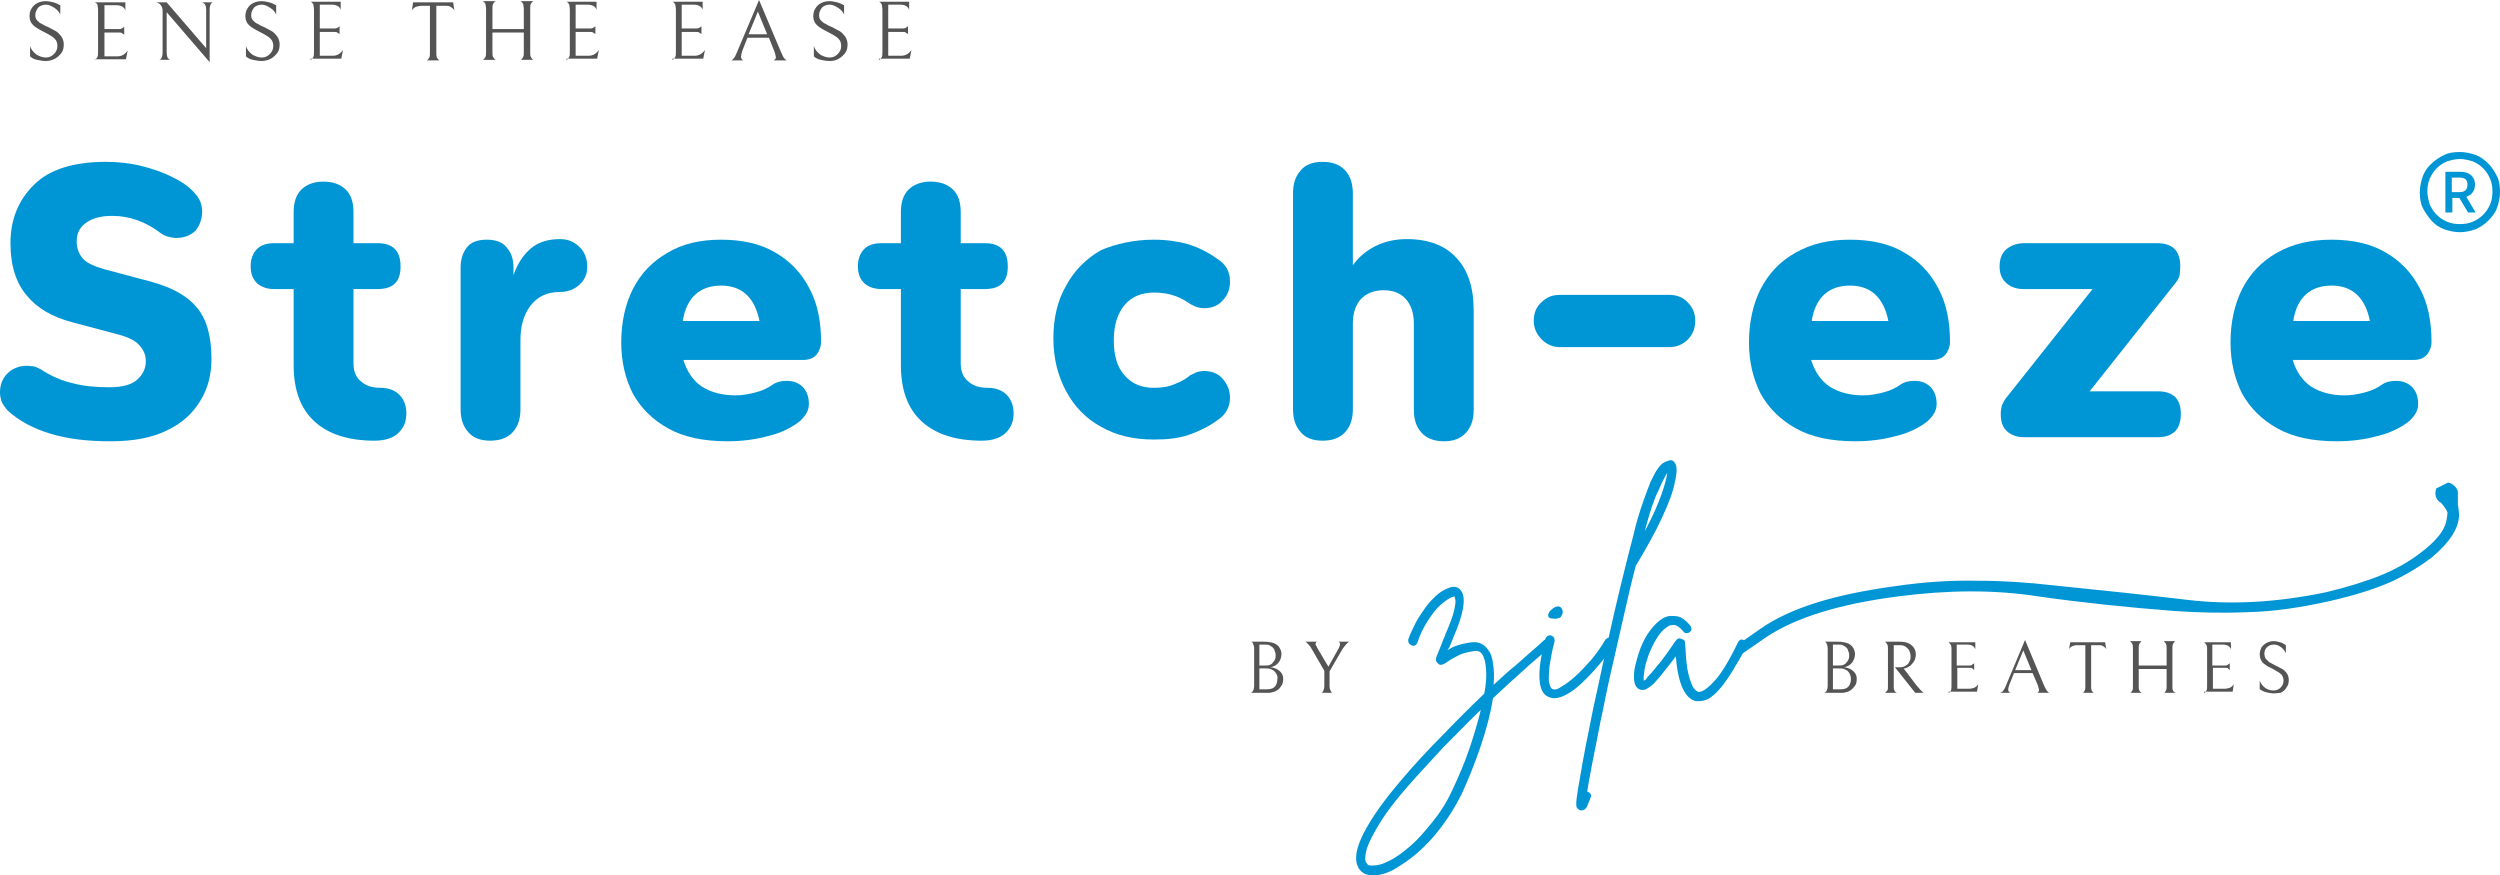 <?xml version="1.0" encoding="UTF-8"?><svg id="Layer_2" xmlns="http://www.w3.org/2000/svg" xmlns:xlink="http://www.w3.org/1999/xlink" viewBox="0 0 430.35 150.69"><defs><style>.cls-1{fill:none;}.cls-2{fill:#545454;}.cls-3{clip-path:url(#clippath);}.cls-4{fill:#0095d4;}</style><clipPath id="clippath"><rect class="cls-1" x="298.6" y="82.97" width="125" height="29.6"/></clipPath></defs><g id="Layer_1-2"><path class="cls-4" d="M18.2,27.86c2,0,4.1.2,6.1.7s3.8,1.1,5.5,2c1.7.8,3,1.8,3.9,2.9.7.8,1.1,1.8,1.1,2.9,0,1.3-.4,2.4-1.1,3.3-.8.8-1.9,1.3-3.4,1.3-.4,0-.9-.1-1.3-.2s-.9-.3-1.3-.6c-2.6-2-5.4-3-8.4-3-1.9,0-3.4.4-4.5,1.2-1.1.8-1.6,1.8-1.6,3.2,0,1.2.4,2.2,1.1,3,.8.8,2,1.3,3.7,1.8l7.9,2.1c3.7,1,6.4,2.5,8,4.5,1.7,2,2.5,5,2.5,8.8,0,2.7-.6,5.1-1.9,7.2-1.3,2.2-3.2,3.9-5.7,5.1-2.6,1.3-5.8,1.9-9.8,1.9s-7.3-.4-10.3-1.3c-3-.9-5.4-2.2-7.4-4-.4-.5-.8-1-1-1.5s-.3-1.1-.3-1.6c0-1.3.4-2.4,1.3-3.3.8-.8,2-1.3,3.3-1.3.4,0,.8.1,1.2.1.4.1.8.3,1.2.5,1.8,1.2,3.7,2,5.5,2.4,1.8.5,3.9.7,6.3.7,2.2,0,3.8-.4,4.8-1.3,1-.9,1.5-1.9,1.5-3.2,0-.9-.3-1.8-1-2.6-.6-.8-1.9-1.5-3.8-2l-7.9-2.1c-3.4-.9-6-2.4-7.8-4.6-1.8-2.1-2.8-5.1-2.8-9,0-4.1,1.4-7.5,4.1-10.1,2.6-2.6,6.8-3.9,12.3-3.9Z"/><path class="cls-4" d="M60.85,62.56c0,1.3.4,2.4,1.3,3.1.9.8,2,1.1,3.4,1.1,1.3,0,2.4.4,3.2,1.2.8.8,1.2,1.9,1.2,3.2s-.4,2.4-1.3,3.3c-.9.9-2.3,1.4-4.2,1.4-4.4,0-7.9-1.1-10.3-3.3s-3.6-5.4-3.6-9.7v-13.1h-3.3c-1.2,0-2.2-.3-3-1-.7-.7-1.1-1.6-1.1-2.9s.4-2.3,1.1-3,1.7-1,3-1h3.3v-5.3c0-1.7.4-3,1.3-3.9s2.2-1.4,3.8-1.4c1.7,0,3,.5,3.9,1.4s1.3,2.2,1.3,3.9v5.3h4.1c2.7,0,4,1.3,4,4s-1.3,3.9-4,3.9h-4.1s0,12.8,0,12.8Z"/><path class="cls-4" d="M83.79,41.26c1.5,0,2.7.4,3.4,1.3.8.9,1.2,2,1.2,3.5v1.3c.7-2,1.7-3.5,3-4.6s3-1.6,5-1.6c1.3,0,2.4.4,3.3,1.3.9.8,1.4,2,1.4,3.5,0,1.3-.5,2.3-1.4,3.1-.9.8-2,1.2-3.3,1.2-2.2,0-3.9.8-5.1,2.4-1.2,1.6-1.7,3.6-1.7,5.9v11.9c0,1.6-.4,2.9-1.3,3.9s-2.2,1.5-3.9,1.5-3-.5-3.8-1.5c-.9-1-1.3-2.3-1.3-3.9v-24.4c0-1.5.4-2.6,1.1-3.5.7-.9,1.9-1.3,3.4-1.3Z"/><path class="cls-4" d="M124.14,41.26c3.6,0,6.8.7,9.3,2.2,2.6,1.5,4.5,3.5,5.9,6.2,1.4,2.6,2,5.7,2,9.2,0,.8-.3,1.6-.8,2.2-.5.6-1.3.9-2.3.9h-20.6c.6,2,1.7,3.6,3.2,4.6,1.6,1,3.5,1.5,5.8,1.5,1.1,0,2.2-.2,3.4-.5s2.2-.8,2.9-1.3,1.5-.7,2.5-.7c1.2,0,2.1.4,2.8,1.1.7.8,1,1.7,1,2.9,0,.7-.2,1.2-.5,1.7s-.7.9-1,1.2c-1.5,1.2-3.4,2.1-5.5,2.6-2.2.6-4.5.9-7,.9-4.1,0-7.5-.7-10.2-2.2s-4.7-3.5-6.1-6c-1.3-2.6-2-5.5-2-8.8,0-3.5.7-6.6,2-9.2,1.4-2.7,3.3-4.7,5.9-6.2,2.6-1.6,5.7-2.3,9.3-2.3ZM130.74,55.26c-.8-4-3-6.1-6.6-6.1-1.8,0-3.3.5-4.4,1.5-1.1,1-1.9,2.5-2.2,4.6h13.2Z"/><path class="cls-4" d="M165.38,62.56c0,1.3.4,2.4,1.3,3.1.9.8,2,1.1,3.4,1.1,1.3,0,2.4.4,3.2,1.2s1.2,1.9,1.2,3.2-.4,2.4-1.3,3.3c-.9.9-2.3,1.4-4.2,1.4-4.4,0-7.9-1.1-10.3-3.3-2.4-2.2-3.6-5.4-3.6-9.7v-13.1h-3.3c-1.2,0-2.2-.3-3-1-.7-.7-1.1-1.6-1.1-2.9s.4-2.3,1.1-3,1.7-1,3-1h3.3v-5.3c0-1.7.4-3,1.3-3.9.9-.9,2.2-1.4,3.8-1.4,1.7,0,3,.5,3.9,1.4s1.3,2.2,1.3,3.9v5.3h4.1c2.7,0,4,1.3,4,4s-1.3,3.9-4,3.9h-4.1v12.8h0Z"/><path class="cls-4" d="M198.63,41.26c2.2,0,4.2.3,6,.8,1.8.6,3.4,1.4,4.9,2.5,1.5.9,2.2,2.2,2.2,3.9,0,1.3-.4,2.4-1.3,3.3-.8.9-1.9,1.3-3.2,1.3-.4,0-.8-.1-1.2-.2-.3-.1-.7-.3-1.1-.5-.7-.5-1.5-1-2.6-1.4s-2.3-.6-3.7-.6c-2.1,0-3.8.7-5,2.1-1.2,1.4-1.9,3.4-1.9,6.1s.6,4.7,1.9,6.1c1.2,1.4,2.9,2.1,5,2.1,1.4,0,2.7-.2,3.7-.7,1.1-.4,1.9-.9,2.6-1.5.4-.2.7-.3,1.1-.5.4-.1.8-.2,1.2-.2,1.3,0,2.4.4,3.2,1.3.8.9,1.3,2,1.3,3.3,0,1.7-.8,3-2.2,3.9-1.5,1.1-3.2,1.9-4.9,2.5-1.8.6-3.7.8-6,.8-3.5,0-6.5-.7-9.1-2.2-2.6-1.4-4.6-3.5-6-6.1s-2.2-5.6-2.2-9.1.7-6.5,2.2-9.1c1.4-2.6,3.4-4.6,6-6.1,2.6-1.1,5.7-1.8,9.1-1.8Z"/><path class="cls-4" d="M227.68,27.86c1.7,0,3,.5,3.9,1.5s1.3,2.3,1.3,4v12.3c1-1.4,2.3-2.5,3.9-3.3,1.6-.8,3.4-1.2,5.4-1.2,3.7,0,6.6,1.1,8.5,3.2,2,2.1,3,5.1,3,9.1v17.1c0,1.6-.4,2.9-1.3,3.9-.9,1-2.1,1.5-3.8,1.5s-3-.5-3.9-1.5-1.3-2.3-1.3-3.9v-14.9c0-1.8-.5-3.2-1.4-4.2s-2.2-1.5-3.8-1.5-2.9.5-3.9,1.5c-.9,1-1.4,2.4-1.4,4.2v14.8c0,1.6-.4,2.9-1.3,3.9-.9,1-2.2,1.5-3.9,1.5s-3-.5-3.8-1.5c-.9-1-1.3-2.3-1.3-3.9v-37.1c0-1.7.4-3,1.3-4,.8-1,2.1-1.5,3.8-1.5Z"/><path class="cls-4" d="M264.02,55.26c0-1.3.4-2.4,1.3-3.2.9-.9,1.9-1.3,3.2-1.3h18.8c1.3,0,2.4.4,3.2,1.3.9.9,1.3,1.9,1.3,3.2,0,1.2-.4,2.3-1.3,3.2-.9.9-2,1.3-3.2,1.3h-18.7c-1.2,0-2.3-.4-3.2-1.3-.9-.9-1.4-2-1.4-3.2Z"/><path class="cls-4" d="M318.47,41.26c3.6,0,6.8.7,9.3,2.2,2.6,1.5,4.5,3.5,5.9,6.2,1.4,2.6,2,5.7,2,9.2,0,.8-.3,1.6-.8,2.2-.5.6-1.3.9-2.3.9h-20.8c.6,2,1.7,3.6,3.2,4.6,1.6,1,3.5,1.5,5.8,1.5,1.1,0,2.2-.2,3.4-.5s2.2-.8,2.9-1.3,1.5-.7,2.5-.7c1.2,0,2.1.4,2.8,1.1.7.8,1,1.7,1,2.9,0,.7-.2,1.2-.5,1.7s-.7.9-1,1.2c-1.5,1.2-3.4,2.1-5.5,2.6-2.2.6-4.5.9-7,.9-4.1,0-7.5-.7-10.2-2.2s-4.7-3.5-6.1-6c-1.3-2.6-2-5.5-2-8.8,0-3.5.7-6.6,2-9.2,1.4-2.7,3.3-4.7,5.9-6.2,2.8-1.6,5.8-2.3,9.5-2.3ZM325.07,55.26c-.8-4-3-6.1-6.6-6.1-1.8,0-3.3.5-4.4,1.5-1.1,1-1.9,2.5-2.2,4.6h13.2Z"/><path class="cls-4" d="M348.41,41.86h22.9c2.7,0,4,1.3,4,4,0,.6-.1,1.1-.1,1.5-.1.4-.3.8-.6,1.2l-14.9,18.8h11.7c2.7,0,4,1.3,4,3.9s-1.3,4-4,4h-22.9c-1.2,0-2.2-.3-3-1s-1.1-1.7-1.1-3c0-.6.1-1.1.2-1.5.2-.4.4-.8.6-1.1l15-18.9h-11.8c-1.2,0-2.2-.3-3-1s-1.2-1.6-1.2-2.9.4-2.3,1.2-3c.8-.6,1.8-1,3-1Z"/><path class="cls-4" d="M401.36,41.26c3.6,0,6.8.7,9.3,2.2,2.6,1.5,4.5,3.5,5.9,6.2,1.4,2.6,2,5.7,2,9.2,0,.8-.3,1.6-.8,2.2-.5.6-1.3.9-2.3.9h-20.8c.6,2,1.7,3.6,3.2,4.6,1.6,1,3.5,1.5,5.8,1.5,1.1,0,2.2-.2,3.4-.5s2.2-.8,2.9-1.3,1.5-.7,2.5-.7c1.2,0,2.1.4,2.8,1.1.7.8,1,1.7,1,2.9,0,.7-.2,1.2-.5,1.7s-.7.9-1,1.2c-1.5,1.2-3.4,2.1-5.5,2.6-2.2.6-4.5.9-7,.9-4.1,0-7.5-.7-10.2-2.2s-4.7-3.5-6.1-6c-1.3-2.6-2-5.5-2-8.8,0-3.5.7-6.6,2-9.2,1.4-2.7,3.3-4.7,5.9-6.2,2.8-1.6,5.9-2.3,9.5-2.3ZM407.96,55.26c-.8-4-3-6.1-6.6-6.1-1.8,0-3.3.5-4.4,1.5-1.1,1-1.9,2.5-2.2,4.6h13.2Z"/><path class="cls-2" d="M7.88,10.5c-.5,0-1-.1-1.5-.2-.5-.1-.9-.3-1.2-.6v-1.8c.2.7.6,1.1,1.1,1.5.5.3,1.1.5,1.6.5.6,0,1-.2,1.4-.6.4-.4.6-.8.6-1.4,0-.4-.1-.7-.2-.9-.2-.3-.4-.5-.7-.7-.3-.2-.8-.5-1.4-.8-.8-.4-1.5-.8-1.9-1.2s-.6-.9-.6-1.5c0-.5.1-1,.4-1.4.2-.4.6-.7,1-.9.4-.2.9-.3,1.4-.3.4,0,.9.1,1.3.2s.8.3,1.2.5v1.6c-.2-.5-.6-.9-1.1-1.2s-.9-.5-1.4-.5-1,.2-1.3.5c-.3.4-.5.8-.5,1.3,0,.4.1.7.3.9.2.2.5.5.8.6.3.2.7.4,1.2.6.5.3,1,.5,1.3.7s.6.5.9.9c.2.3.4.8.4,1.3,0,.6-.1,1.1-.4,1.5s-.6.7-1.1,1c-.6.3-1.1.4-1.6.4Z"/><path class="cls-2" d="M16.28,10.3s.1,0,.2-.1.2-.2.3-.4c.1-.2.1-.5.1-1V1.7c0-.4-.1-.7-.1-.9-.1-.1-.2-.3-.3-.3-.1-.1-.2-.1-.2-.1h5.3v1.4c-.2-.6-.7-.9-1.6-.9h-2v4.1h2.5c.2,0,.3,0,.5-.1.1-.1.2-.1.3-.2l.1-.1v1.4s0-.1-.1-.1c-.1-.1-.2-.1-.3-.2-.1-.1-.3-.1-.5-.1h-2.5v4.1h2.2c.4,0,.8-.1,1.1-.3.3-.2.5-.4.7-.7l-.3,1.5h-5.4v.1Z"/><path class="cls-2" d="M36.69.4c-.1,0-.3.1-.4.3-.1.2-.2.5-.2,1v9l-7.4-8.6v6.9c0,.5.1.8.2,1,.2.2.3.3.5.3h-2c.1,0,.3-.1.4-.3s.2-.5.2-1V1.8c0-.3-.1-.6-.3-.9-.2-.3-.5-.4-.8-.5h1.8l6.8,7.9V1.7c0-.7-.2-1.2-.8-1.3,0,0,2,0,2,0Z"/><path class="cls-2" d="M45.04,10.5c-.5,0-1-.1-1.5-.2-.5-.1-.9-.3-1.2-.6v-1.8c.2.7.6,1.1,1.1,1.5.5.3,1.1.5,1.6.5.6,0,1-.2,1.4-.6.4-.4.6-.8.6-1.4,0-.4-.1-.7-.2-.9-.2-.3-.4-.5-.7-.7-.3-.2-.8-.5-1.4-.8-.8-.4-1.5-.8-1.9-1.2s-.6-.9-.6-1.5c0-.5.1-1,.4-1.4.2-.4.6-.7,1-.9.4-.2.9-.3,1.4-.3.4,0,.9.1,1.3.2s.8.3,1.2.5v1.6c-.2-.5-.6-.9-1.1-1.2s-.9-.5-1.4-.5-1,.2-1.3.5c-.3.4-.5.8-.5,1.3,0,.4.1.7.3.9.2.2.5.5.8.6.3.2.7.4,1.2.6.5.3,1,.5,1.3.7s.6.5.9.9c.2.3.4.8.4,1.3,0,.6-.1,1.1-.4,1.5s-.6.7-1.1,1c-.6.3-1.1.4-1.6.4Z"/><path class="cls-2" d="M53.45,10.3s.1,0,.2-.1.2-.2.3-.4c.1-.2.1-.5.1-1V1.7c0-.4-.1-.7-.1-.9-.1-.2-.2-.3-.3-.4-.1-.1-.2-.1-.2-.1h5.2v1.4c-.2-.6-.7-.9-1.6-.9h-2v4.1h2.5c.2,0,.3,0,.5-.1.1-.1.2-.1.3-.2l.1-.1v1.4s0-.1-.1-.1c-.1-.1-.2-.1-.3-.2-.1-.1-.3-.1-.5-.1h-2.5v4.1h2.2c.4,0,.8-.1,1.1-.3.3-.2.5-.4.7-.7l-.3,1.5h-5.3v.2Z"/><path class="cls-2" d="M72.61,1c-.4,0-.8.1-1.1.2-.3.2-.5.4-.6.6l.2-1.4h6.9l.2,1.4c-.1-.2-.3-.4-.6-.6-.3-.2-.6-.2-1-.2h-1.5v8c0,.4,0,.7.1.9s.2.3.3.4c.1.1.2.1.2.1h-2.3s.1,0,.2-.1.2-.2.3-.4c.1-.2.1-.5.1-.9V1h-1.4Z"/><path class="cls-2" d="M89.57,10.3s.1,0,.2-.1.2-.2.3-.4c.1-.2.1-.5.1-.9v-3.3h-5.4v3.3c0,.4,0,.7.1.9s.2.3.3.4c.1.1.2.1.2.1h-2.3s.1,0,.2-.1.2-.2.3-.4c.1-.2.1-.5.1-.9V1.6c0-.4-.1-.7-.1-.9-.1-.2-.2-.3-.3-.4-.1-.1-.2-.1-.2-.1h2.3s-.1,0-.2.1-.2.2-.3.4c-.1.2-.1.5-.1.9v3.4h5.4V1.6c0-.4-.1-.7-.1-.9-.1-.2-.2-.3-.3-.4-.1-.1-.2-.1-.2-.1h2.3s-.1,0-.2.1-.2.2-.3.4c-.1.2-.1.5-.1.9v7.3c0,.4,0,.7.1.9s.2.3.3.4c.1.1.2.1.2.1h-2.3Z"/><path class="cls-2" d="M97.49,10.3s.1,0,.2-.1.2-.2.3-.4c.1-.2.1-.5.1-1V1.7c0-.4-.1-.7-.1-.9-.1-.2-.2-.3-.3-.4-.1-.1-.2-.1-.2-.1h5.2v1.4c-.2-.6-.7-.9-1.6-.9h-2v4.1h2.5c.2,0,.3,0,.5-.1.1-.1.2-.1.3-.2l.1-.1v1.4s0-.1-.1-.1c-.1-.1-.2-.1-.3-.2-.1-.1-.3-.1-.5-.1h-2.5v4.1h2.2c.4,0,.8-.1,1.1-.3.3-.2.5-.4.7-.7l-.3,1.5h-5.3v.2Z"/><path class="cls-2" d="M115.75,10.3s.1,0,.2-.1.2-.2.3-.4c.1-.2.1-.5.1-1V1.7c0-.4-.1-.7-.1-.9-.1-.2-.2-.3-.3-.4-.1-.1-.2-.1-.2-.1h5.2v1.4c-.2-.6-.7-.9-1.6-.9h-2v4.1h2.5c.2,0,.3,0,.5-.1.1-.1.2-.1.3-.2l.1-.1v1.4s0-.1-.1-.1c-.1-.1-.2-.1-.3-.2-.1-.1-.3-.1-.5-.1h-2.5v4.1h2.2c.4,0,.8-.1,1.1-.3.3-.2.5-.4.7-.7l-.3,1.5h-5.3v.2Z"/><path class="cls-2" d="M128.66,6.5l-.9,2.3c-.1.4-.2.7-.2.9,0,.3.1.6.4.7h-2.1c.1,0,.2-.1.4-.3.2-.2.4-.6.6-1.1l3.8-9,3.8,9c.2.5.4.9.6,1.1.2.2.3.3.5.3h-2.4c.2-.1.4-.3.4-.5s-.1-.5-.2-.9l-1-2.5h-3.7ZM132.06,5.9l-1.6-3.9-1.6,3.9h3.2Z"/><path class="cls-2" d="M142.8,10.5c-.5,0-1-.1-1.5-.2-.5-.1-.9-.3-1.2-.6v-1.8c.2.7.6,1.1,1.1,1.5.5.3,1.1.5,1.6.5.6,0,1-.2,1.4-.6.4-.4.6-.8.6-1.4,0-.4-.1-.7-.2-.9-.2-.3-.4-.5-.7-.7-.3-.2-.8-.5-1.4-.8-.8-.4-1.5-.8-1.9-1.2s-.6-.9-.6-1.5c0-.5.1-1,.4-1.4.2-.4.6-.7,1-.9.4-.2.9-.3,1.4-.3.4,0,.9.1,1.3.2s.8.3,1.2.5v1.6c-.2-.5-.6-.9-1.1-1.2s-.9-.5-1.4-.5-1,.2-1.3.5c-.3.4-.5.8-.5,1.3,0,.4.1.7.3.9.2.2.5.5.8.6.3.2.7.4,1.2.6.5.3,1,.5,1.3.7s.6.5.9.9c.2.3.4.8.4,1.3,0,.6-.1,1.1-.4,1.5s-.6.7-1.1,1c-.5.3-1,.4-1.6.4Z"/><path class="cls-2" d="M151.3,10.3s.1,0,.2-.1.2-.2.3-.4c.1-.2.1-.5.1-1V1.7c0-.4-.1-.7-.1-.9-.1-.2-.2-.3-.3-.4-.1-.1-.2-.1-.2-.1h5.2v1.4c-.2-.6-.7-.9-1.6-.9h-2v4.1h2.5c.2,0,.3,0,.5-.1.1-.1.2-.1.3-.2l.1-.1v1.4s0-.1-.1-.1c-.1-.1-.2-.1-.3-.2-.1-.1-.3-.1-.5-.1h-2.5v4.1h2.2c.4,0,.8-.1,1.1-.3.3-.2.5-.4.7-.7l-.3,1.5h-5.3v.2Z"/><g class="cls-3"><path class="cls-4" d="M419.4,84.07c-.3.7-.2,1.6.3,2.1q.1.1.2.2c.1.1.2.1.3.2h0c.4.4.9,1.1,1.1,1.6,0,.3,0,.6-.1,1-.2,2-1.8,4-4.8,6.2-1.7,1.3-3.8,2.5-6.4,3.6-2.7,1.1-5.9,2.1-9.7,3-8.2,1.7-16.1,2.2-23.7,1.3-7.5-.9-15.2-1.7-23.1-2.5-4.3-.5-8.7-.8-13.1-.8-4.4-.1-9.1.2-13.9.9-10.6,1.4-18.4,3.8-23.5,7.4-1.2.8-2.2,1.6-3.2,2.2-.1.4-.2.7-.3,1.1,0,.4.1.7.2,1.1,1.2-.8,2.6-1.8,4.2-2.9,5.2-3.5,12.8-5.8,22.8-7.1,8.5-1.1,16.5-1.2,24.2,0,7.7,1.1,15.5,1.9,23.3,2.5,4.2.3,8.5.4,12.9.2,4.4-.1,8.9-.8,13.5-1.8,4.5-1,8.3-2.2,11.2-3.5,2.9-1.4,5.1-2.8,6.8-4.1,3.2-2.7,4.8-5.2,4.7-7.6l-.1-.8c0-.2,0-.4-.1-.6v-2.3c-.1-.7-.9-1.5-1.7-1.6"/></g><path class="cls-4" d="M267.21,110.09c.1.2.2.4.2.6s-.1.4-.3.5c-1.9,1.6-3.7,3.1-5.3,4.6-1.7,1.5-3.2,2.9-4.8,4.4-.4,2.5-1.1,5.2-2.1,8.2-1,2.9-2.1,5.7-3.3,8.3-1.1,2.2-2.3,4.1-3.6,5.8-1.3,1.7-2.7,3.2-4.1,4.4-1.4,1.2-2.8,2.1-4,2.8-1.3.7-2.5,1-3.5,1h-.1c-1.3,0-2.2-.6-2.6-1.6-.6-1.3-.2-3.3,1.1-5.8s3.4-5.5,6.4-9c2.2-2.6,4.5-5.1,6.9-7.5,2.3-2.4,4.8-4.9,7.4-7.4.3-1.6.4-3,.3-4.2-.1-1.2-.3-2.1-.7-2.6-.3-.5-.8-.6-1.5-.5-1.1.2-2,.4-2.7.8-.8.4-1.3.7-1.7,1-.3.2-.6.4-.9.5-.3.1-.5.1-.8-.2s-.4-.6-.3-.9c.1-.4.4-1.1.9-2.3.1-.2.2-.5.3-.8s.3-.6.4-1c.8-1.8,1.3-3.2,1.5-4.1.2-.9.3-1.6.2-1.9-.1-.3-.1-.5-.1-.5-.1,0-.2,0-.5.1-.5.2-1.2.7-2,1.4s-1.5,1.7-2.2,2.8-1.3,2.3-1.7,3.6c-.1.2-.2.4-.4.5s-.4.1-.6,0c-.2-.1-.4-.2-.5-.4s-.1-.4-.1-.6c.3-.9.8-1.9,1.3-2.9s1.2-1.9,1.8-2.8c.7-.9,1.4-1.6,2.1-2.2.8-.6,1.5-.9,2.1-1.1.8-.2,1.4,0,1.8.6.9,1.2.5,3.9-1.4,8.2-.1.4-.3.7-.4,1-.1.3-.2.6-.4.8l-.1.1v.1c.5-.3,1-.6,1.7-.8.6-.2,1.4-.4,2.2-.5,1.3-.2,2.3.2,3,1.2.5.6.8,1.4.9,2.5.2,1,.2,2.2.1,3.6,1.3-1.2,2.7-2.5,4.2-3.7,1.4-1.3,3-2.6,4.5-4,.2-.1.4-.2.6-.2.4-.1.6-.1.8.1ZM250.01,135.99c1.1-2.3,2.1-4.7,2.9-7,.8-2.4,1.5-4.7,2-6.8-2.3,2.2-4.4,4.4-6.5,6.5-2,2.2-4.1,4.4-6.1,6.7-2.1,2.4-3.7,4.5-4.8,6.3s-1.8,3.2-2.2,4.3c-.3,1.1-.4,1.9-.2,2.4.1.1.2.2.3.4.1.2.4.2.9.2.8,0,1.7-.2,2.8-.8,1.1-.5,2.3-1.4,3.6-2.5s2.5-2.5,3.8-4.1,2.5-3.4,3.5-5.6Z"/><path class="cls-4" d="M277.51,109.89c.2.1.3.3.4.5,0,.2,0,.4-.1.6-.5.9-1.2,1.8-2.1,2.9-.8,1-1.7,2-2.7,3s-1.9,1.8-2.9,2.4-1.8.9-2.6.9c-.3,0-.6-.1-.9-.2-1-.4-1.5-1.4-1.6-3.1-.1-1.6.2-3.9,1-6.9.1-.2.2-.4.4-.5s.4-.2.6-.1c.2.1.4.2.5.4s.1.4.1.6c-.5,1.8-.7,3.3-.9,4.4-.1,1.1-.1,1.9-.1,2.4.1.5.2.9.3,1.1.2.2.2.3.3.3.4.2.9.1,1.6-.4.7-.4,1.5-1,2.4-1.8s1.8-1.8,2.7-2.8c.9-1.1,1.7-2.2,2.4-3.4.1-.2.3-.3.5-.4.3,0,.5,0,.7.1ZM267.41,106.49c-.6,0-.9-.2-.9-.5s.1-.6.4-.9c.3-.3.6-.5.8-.6.5-.2.8-.1,1,.1.2.2.3.5.3.8s-.2.6-.4.9c-.3.1-.7.3-1.2.2Z"/><path class="cls-4" d="M288.31,79.69c.4.5.4,1.6,0,3.3-.3,1.7-1.1,3.7-2.2,6.1-1.1,2.4-2.6,5.1-4.4,8.1l-.1.1c-.8,3-1.5,6.1-2.2,9.2-.7,3.1-1.4,6.2-2.1,9.2-.7,3-1.2,5.8-1.8,8.5-.5,2.7-1,5-1.4,7.1s-.7,3.8-.9,5h.1c.2.1.4.2.5.4.1.2.1.4,0,.6-.2.5-.4,1-.6,1.5-.2.4-.5.7-.9.7h-.3c-.3-.1-.4-.3-.6-.5-.1-.3-.1-.8,0-1.6.1-.8.3-2.1.6-3.7.5-3.1,1.3-7.1,2.3-12,.8-3.5,1.5-7,2.3-10.6s1.6-7.1,2.4-10.4c.8-3.3,1.6-6.4,2.3-9.1.1-.5.3-1.3.6-2.3s.6-2,1-3.1.8-2.2,1.2-3.2c.5-1,.9-1.9,1.4-2.5.5-.7,1-1,1.5-1.1.6-.3,1-.2,1.3.3ZM283.11,91.49c1.4-2.6,2.3-4.7,2.9-6.4.6-1.7.9-2.9,1-3.7-.4.6-.9,1.6-1.6,3.2-.8,1.6-1.5,3.9-2.3,6.9Z"/><path class="cls-4" d="M300.17,110.19c.2.1.3.2.4.5.1.2.1.4,0,.6-.5,1.1-1.1,2.2-1.8,3.3-.6,1.1-1.3,2.1-2,3.1-.7.9-1.4,1.7-2.1,2.2-.7.6-1.5.8-2.2.8h-.5c-1.9-.4-3.1-2.9-3.5-7.7-.5.7-1.1,1.4-1.7,2.2-.6.8-1.3,1.6-2,2.4-.1.1-.3.3-.6.5-.2.2-.6.4-.9.6-.3.1-.7.1-1,0-.7-.3-1-1-1-2.2,0-.7.1-1.6.4-2.6.3-1.1.6-2.1,1.1-3.2.5-1.1,1.1-2,1.8-2.8s1.4-1.4,2.2-1.7c.5-.2,1.1-.2,1.9-.1.8.1,1.5.7,2.3,1.6.1.2.2.4.2.6s-.1.4-.3.5c-.2.2-.4.2-.6.2s-.4-.1-.5-.3c-.7-.8-1.3-1.2-1.8-1.1-.5,0-.9.2-1.2.5-.6.4-1.2,1.1-1.7,2-.5.8-.9,1.7-1.3,2.7-.3.9-.6,1.8-.7,2.6-.1.8-.2,1.4-.1,1.8.1-.1.2-.1.3-.2s.2-.2.3-.4c.9-.9,1.6-1.9,2.4-2.8.7-.9,1.3-1.8,1.8-2.5.1-.2.3-.4.4-.6.1-.2.3-.4.4-.5.2-.3.5-.4.9-.2.4.1.6.3.6.7.1,1.8.2,3.3.4,4.5.2,1.1.5,2,.7,2.5.2.6.5.9.7,1.1s.4.3.5.3c.5.1,1.4-.4,2.6-1.7,1.2-1.2,2.6-3.5,4.2-6.8.1-.2.3-.4.5-.5.1,0,.3,0,.5.1Z"/><path class="cls-2" d="M318.12,119.06c-.2.1-.5.1-.8.2h-3.3c.1,0,.2-.1.4-.3.1-.2.2-.5.2-1v-6.3c0-.4-.1-.7-.2-.9-.1-.2-.2-.3-.4-.3h2.1c.5,0,.9,0,1.2.1.3,0,.5.1.8.2.4.2.7.4.9.8.2.3.3.7.3,1,0,.6-.2,1.1-.5,1.5s-.8.7-1.4.8c.4,0,.8.2,1.1.3.3.2.6.4.8.7.2.3.3.6.3,1,0,.5-.1,1-.4,1.3-.3.4-.6.7-1.1.9ZM317.72,111.36c-.2-.1-.3-.2-.5-.3s-.5-.1-.8-.1h-.9v3.6h1c.3,0,.6,0,.8-.1s.4-.2.5-.4c.2-.2.3-.3.4-.6.1-.2.1-.5.1-.7,0-.3-.1-.6-.2-.8,0-.2-.2-.4-.4-.6ZM318.02,115.46c-.2-.1-.3-.2-.6-.3-.2-.1-.6-.1-1-.1h-.9v3.6h1.2c.6,0,1.1-.1,1.4-.4.3-.3.5-.8.5-1.4,0-.5-.2-1-.6-1.4Z"/><path class="cls-2" d="M327.09,114.86c.4,0,.7-.1,1-.3s.5-.4.6-.7c.2-.3.2-.6.2-.9s-.1-.6-.2-.9c-.1-.3-.4-.5-.6-.7-.3-.2-.6-.3-1-.3h-1.1v7c0,.3,0,.6.1.8.1.2.2.3.3.3l.1.1h-2l.1-.1c.1-.1.2-.2.3-.3.1-.2.1-.4.1-.8v-6.3c0-.3,0-.6-.1-.8s-.2-.3-.3-.4l-.1-.1h2.5c.7,0,1.2.1,1.6.3.4.2.7.5.9.8s.3.7.3,1.1c0,.3-.1.7-.2,1-.2.3-.4.6-.7.9-.3.2-.6.4-1,.5h-.2l2.2,2.9c.3.3.5.6.7.8.2.2.3.3.4.4.1.1.2.1.2.1h-1.5l-3.5-4.4s.9,0,.9,0Z"/><path class="cls-2" d="M335.43,119.26h.1c.1-.1.2-.2.3-.4.1-.2.1-.5.1-.8v-6.2c0-.3,0-.6-.1-.8s-.2-.3-.3-.4l-.1-.1h4.6v1.2c-.2-.5-.6-.8-1.4-.8h-1.8v3.6h2.2c.2,0,.3,0,.4-.1.1-.1.2-.1.3-.2l.1-.1v1.2l-.1-.1q-.1-.1-.2-.2c-.1-.1-.2-.1-.4-.1h-2.2v3.6h2c.4,0,.7-.1,1-.2.3-.2.5-.4.6-.6l-.2,1.3h-4.9v.2Z"/><path class="cls-2" d="M346.69,115.86l-.8,2c-.1.3-.2.6-.2.8,0,.3.1.5.4.6h-1.8c.1,0,.2-.1.4-.2.2-.2.4-.5.6-1l3.3-7.9,3.3,7.9c.2.4.4.8.5.9.2.2.3.3.4.3h-2.1c.2-.1.3-.2.3-.5,0-.2-.1-.4-.2-.8l-.9-2.1s-3.2,0-3.2,0ZM349.69,115.36l-1.4-3.4-1.4,3.4h2.8Z"/><path class="cls-2" d="M357.57,111.06c-.4,0-.7.1-.9.2-.2.1-.4.3-.5.5l.2-1.2h6l.2,1.2c-.1-.2-.3-.4-.5-.5-.2-.2-.5-.2-.9-.2h-1.2v7c0,.3,0,.6.1.8.1.2.2.3.3.4s.1.1.1,0h-2,.1c.1-.1.2-.2.3-.4.1-.2.1-.4.1-.8v-7h-1.4Z"/><path class="cls-2" d="M372.46,119.26h.1c.1-.1.2-.2.3-.4.1-.2.1-.4.1-.8v-2.9h-4.8v2.9c0,.3,0,.6.1.8.1.2.2.3.3.3l.1.1h-2,.1c.1-.1.2-.2.3-.4.1-.2.1-.4.1-.8v-6.4c0-.3,0-.6-.1-.8s-.2-.3-.3-.4l-.1-.1h2s-.1,0-.1.1c-.1.1-.2.2-.3.4s-.1.4-.1.8v2.9h4.8v-2.9c0-.3,0-.6-.1-.8s-.2-.3-.3-.4l-.1-.1h2s-.1,0-.1.1c-.1.1-.2.2-.3.4s-.1.4-.1.8v6.4c0,.3,0,.6.1.8.1.2.2.3.3.3.1.1.2.1.2.1,0,0-2.1,0-2.1,0Z"/><path class="cls-2" d="M379.43,119.26h.1c.1-.1.2-.2.3-.4.1-.2.1-.5.1-.8v-6.2c0-.3,0-.6-.1-.8s-.2-.3-.3-.4l-.1-.1h4.6v1.2c-.2-.5-.6-.8-1.4-.8h-1.8v3.6h2.2c.2,0,.3,0,.4-.1.1-.1.2-.1.3-.2l.1-.1v1.2l-.1-.1q-.1-.1-.2-.2c-.1-.1-.2-.1-.4-.1h-2.2v3.6h2c.4,0,.7-.1,1-.2.3-.2.5-.4.6-.6l-.2,1.3h-4.9v.2Z"/><path class="cls-2" d="M391.39,119.36c-.4,0-.9-.1-1.3-.2-.4-.1-.8-.3-1.1-.5v-1.5c.2.6.6,1,1,1.3.5.3.9.4,1.4.4s.9-.2,1.2-.5.5-.7.5-1.2c0-.3-.1-.6-.2-.8-.1-.2-.3-.4-.6-.6s-.7-.4-1.2-.7c-.7-.3-1.3-.7-1.6-1-.3-.4-.5-.8-.5-1.4,0-.4.1-.8.3-1.2.2-.3.5-.6.9-.8s.8-.3,1.2-.3.7.1,1.1.2.7.3,1,.5v1.4c-.2-.5-.5-.8-.9-1.1s-.8-.4-1.2-.4c-.5,0-.9.2-1.2.5s-.4.7-.4,1.1c0,.3.1.6.2.8.2.2.4.4.6.6.3.2.6.3,1.1.6.5.2.9.5,1.2.6.3.2.6.5.8.8s.3.7.3,1.1c0,.5-.1.9-.4,1.3-.2.4-.6.7-1,.9-.3,0-.7.1-1.2.1Z"/><path class="cls-2" d="M219.39,119.06c-.2.1-.5.1-.8.2h-3.3c.1,0,.2-.1.4-.3.1-.2.2-.5.2-1v-6.3c0-.4-.1-.7-.2-.9-.1-.2-.2-.3-.4-.3h2.1c.5,0,.9,0,1.2.1.3,0,.5.1.8.2.4.2.7.4.9.8.2.3.3.7.3,1,0,.6-.2,1.1-.5,1.5s-.8.7-1.4.8c.4,0,.8.2,1.1.3.3.2.6.4.8.7.2.3.3.6.3,1,0,.5-.1,1-.4,1.3-.2.4-.6.7-1.1.9ZM218.99,111.36c-.2-.1-.3-.2-.5-.3s-.5-.1-.8-.1h-.9v3.6h1c.3,0,.6,0,.8-.1s.4-.2.5-.4c.2-.2.3-.3.4-.6.1-.2.1-.5.1-.7,0-.3-.1-.6-.2-.8,0-.2-.2-.4-.4-.6ZM219.29,115.46c-.2-.1-.3-.2-.6-.3-.2-.1-.6-.1-1-.1h-.9v3.6h1.2c.6,0,1.1-.1,1.4-.4.3-.3.5-.8.5-1.4.1-.5-.2-1-.6-1.4Z"/><path class="cls-2" d="M232.17,110.56c-.1,0-.2.1-.4.3s-.4.5-.7.9l-2.2,3.8v2.5c0,.4.1.7.2.9.1.2.2.3.3.3h-1.9c.1,0,.2-.1.3-.3.1-.2.2-.5.2-.9v-2.6l-2.2-3.8c-.2-.4-.5-.7-.7-.9s-.3-.3-.4-.3h2.1c-.2,0-.3.2-.3.4,0,.1,0,.2.1.3s.1.2.2.4l1.9,3.2,1.8-3.2c.1-.2.2-.5.2-.7s-.1-.3-.1-.3c-.1-.1-.2-.1-.3-.1h1.9v.1Z"/><path class="cls-4" d="M423.45,33.07c.8,0,1.3-.4,1.3-1.3s-.5-1.2-1.4-1.2h-1.3v2.5h1.4ZM421.05,29.57h2.5c1.5,0,2.5.8,2.5,2.2,0,1.1-.6,1.8-1.5,2.1l1.6,2.7h-1.3l-1.5-2.5h-1.2v2.5h-1.2v-7"/><path class="cls-4" d="M423.45,27.37c-.8,0-1.5.2-2.2.4-.7.3-1.3.7-1.8,1.2s-.9,1.1-1.2,1.8-.4,1.4-.4,2.2.2,1.5.4,2.2c.3.7.7,1.3,1.2,1.8s1.1.9,1.8,1.2,1.4.4,2.2.4,1.5-.1,2.2-.4c.7-.3,1.3-.7,1.8-1.2s.9-1.1,1.2-1.8.4-1.4.4-2.2-.1-1.5-.4-2.2c-.3-.7-.7-1.3-1.2-1.8s-1.1-.9-1.8-1.2c-.7-.2-1.4-.4-2.2-.4ZM423.45,39.97c-.9,0-1.8-.2-2.7-.5-.8-.3-1.6-.8-2.2-1.5s-1.1-1.4-1.5-2.2-.5-1.7-.5-2.7c0-.9.2-1.8.5-2.7.3-.8.8-1.6,1.5-2.2.6-.6,1.4-1.1,2.2-1.5s1.7-.5,2.7-.5c.9,0,1.8.2,2.7.5.8.3,1.5.8,2.2,1.5.6.6,1.1,1.4,1.5,2.2s.5,1.7.5,2.7c0,.9-.2,1.8-.5,2.7-.3.8-.8,1.5-1.5,2.2s-1.4,1.1-2.2,1.5c-.9.3-1.8.5-2.7.5"/></g></svg>